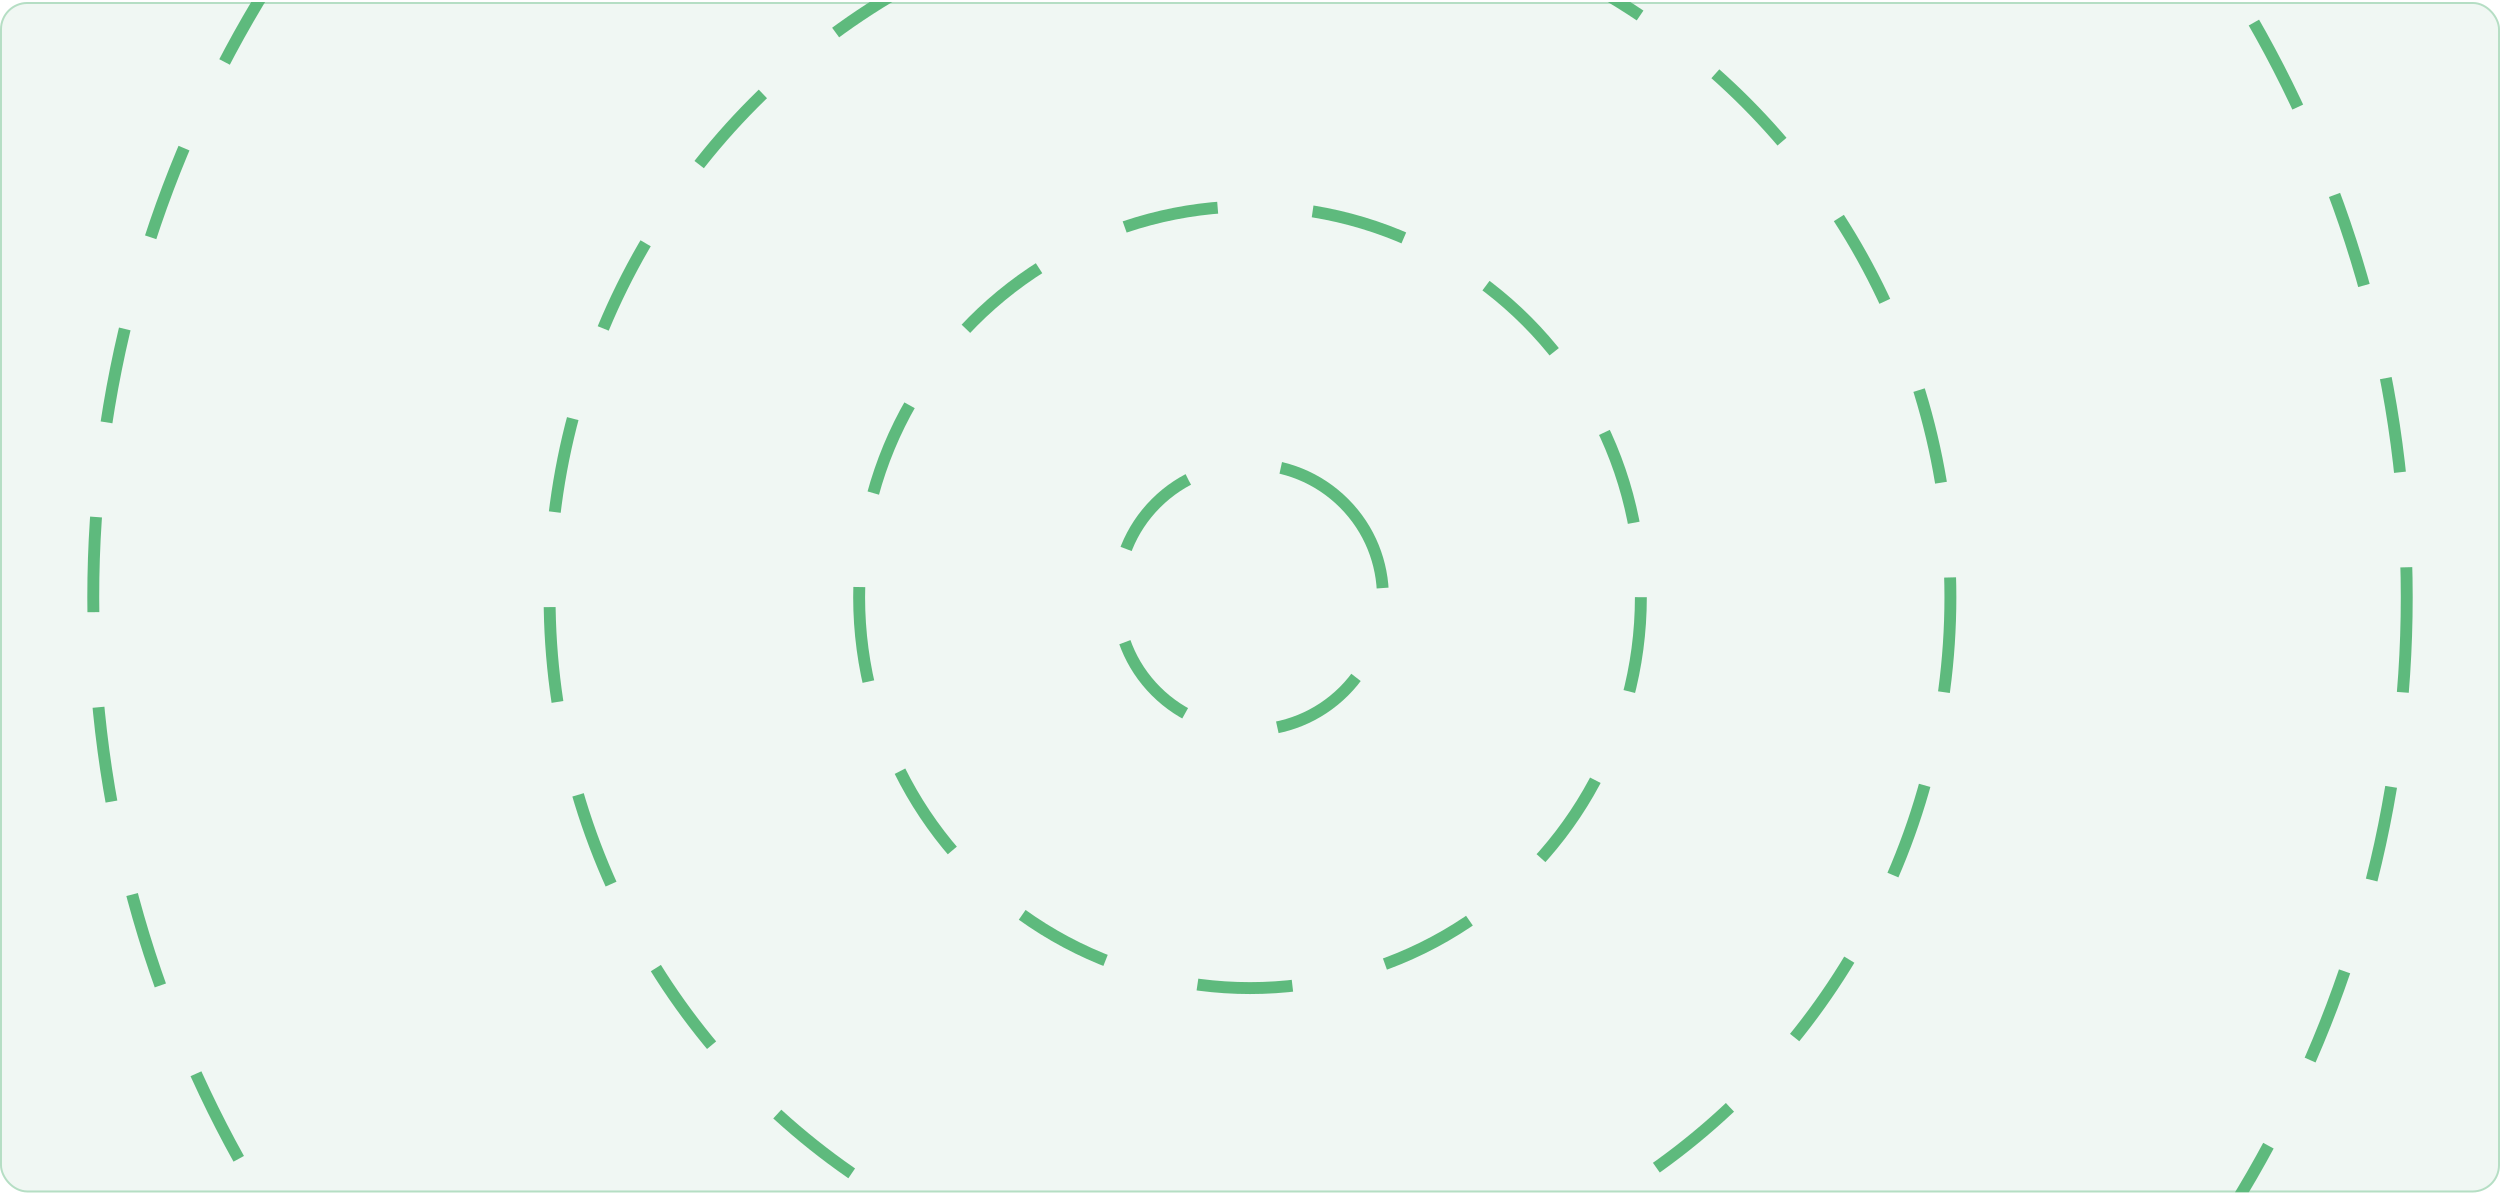 <svg xmlns="http://www.w3.org/2000/svg" fill="none" viewBox="0 0 630 301" height="301" width="630">
<g clip-path="url(#clip0_390_2065)">
<rect fill="#F0F7F3" rx="6.89" height="300" width="630" y="0.5"></rect>
<g filter="url(#filter0_f_390_2065)">
<circle stroke-dasharray="24 24" stroke-width="3" stroke="#5EBA7D" r="98.5" cy="150.5" cx="315"></circle>
</g>
<circle stroke-dasharray="24 24" stroke-width="3" stroke="#5EBA7D" transform="rotate(-45 315 150.5)" r="33.5" cy="150.5" cx="315"></circle>
<g filter="url(#filter1_f_390_2065)">
<circle stroke-dasharray="24 24" stroke-width="3" stroke="#5EBA7D" r="176.5" cy="150.5" cx="315"></circle>
</g>
<g filter="url(#filter2_f_390_2065)">
<circle stroke-dasharray="24 24" stroke-width="3" stroke="#5EBA7D" r="291.5" cy="150.5" cx="315"></circle>
</g>
</g>
<rect stroke-width="0.5" stroke-opacity="0.4" stroke="#5EBA7D" rx="6.64" height="299.5" width="629.5" y="0.75" x="0.25"></rect>
<defs>
<filter color-interpolation-filters="sRGB" filterUnits="userSpaceOnUse" height="210" width="210" y="45.5" x="210" id="filter0_f_390_2065">
<feFlood result="BackgroundImageFix" flood-opacity="0"></feFlood>
<feBlend result="shape" in2="BackgroundImageFix" in="SourceGraphic" mode="normal"></feBlend>
<feGaussianBlur result="effect1_foregroundBlur_390_2065" stdDeviation="2.5"></feGaussianBlur>
</filter>
<filter color-interpolation-filters="sRGB" filterUnits="userSpaceOnUse" height="376" width="376" y="-37.5" x="127" id="filter1_f_390_2065">
<feFlood result="BackgroundImageFix" flood-opacity="0"></feFlood>
<feBlend result="shape" in2="BackgroundImageFix" in="SourceGraphic" mode="normal"></feBlend>
<feGaussianBlur result="effect1_foregroundBlur_390_2065" stdDeviation="5"></feGaussianBlur>
</filter>
<filter color-interpolation-filters="sRGB" filterUnits="userSpaceOnUse" height="616" width="616" y="-157.5" x="7" id="filter2_f_390_2065">
<feFlood result="BackgroundImageFix" flood-opacity="0"></feFlood>
<feBlend result="shape" in2="BackgroundImageFix" in="SourceGraphic" mode="normal"></feBlend>
<feGaussianBlur result="effect1_foregroundBlur_390_2065" stdDeviation="7.5"></feGaussianBlur>
</filter>
<clipPath id="clip0_390_2065">
<rect fill="white" rx="6.89" height="300" width="630" y="0.5"></rect>
</clipPath>
</defs>
</svg>
